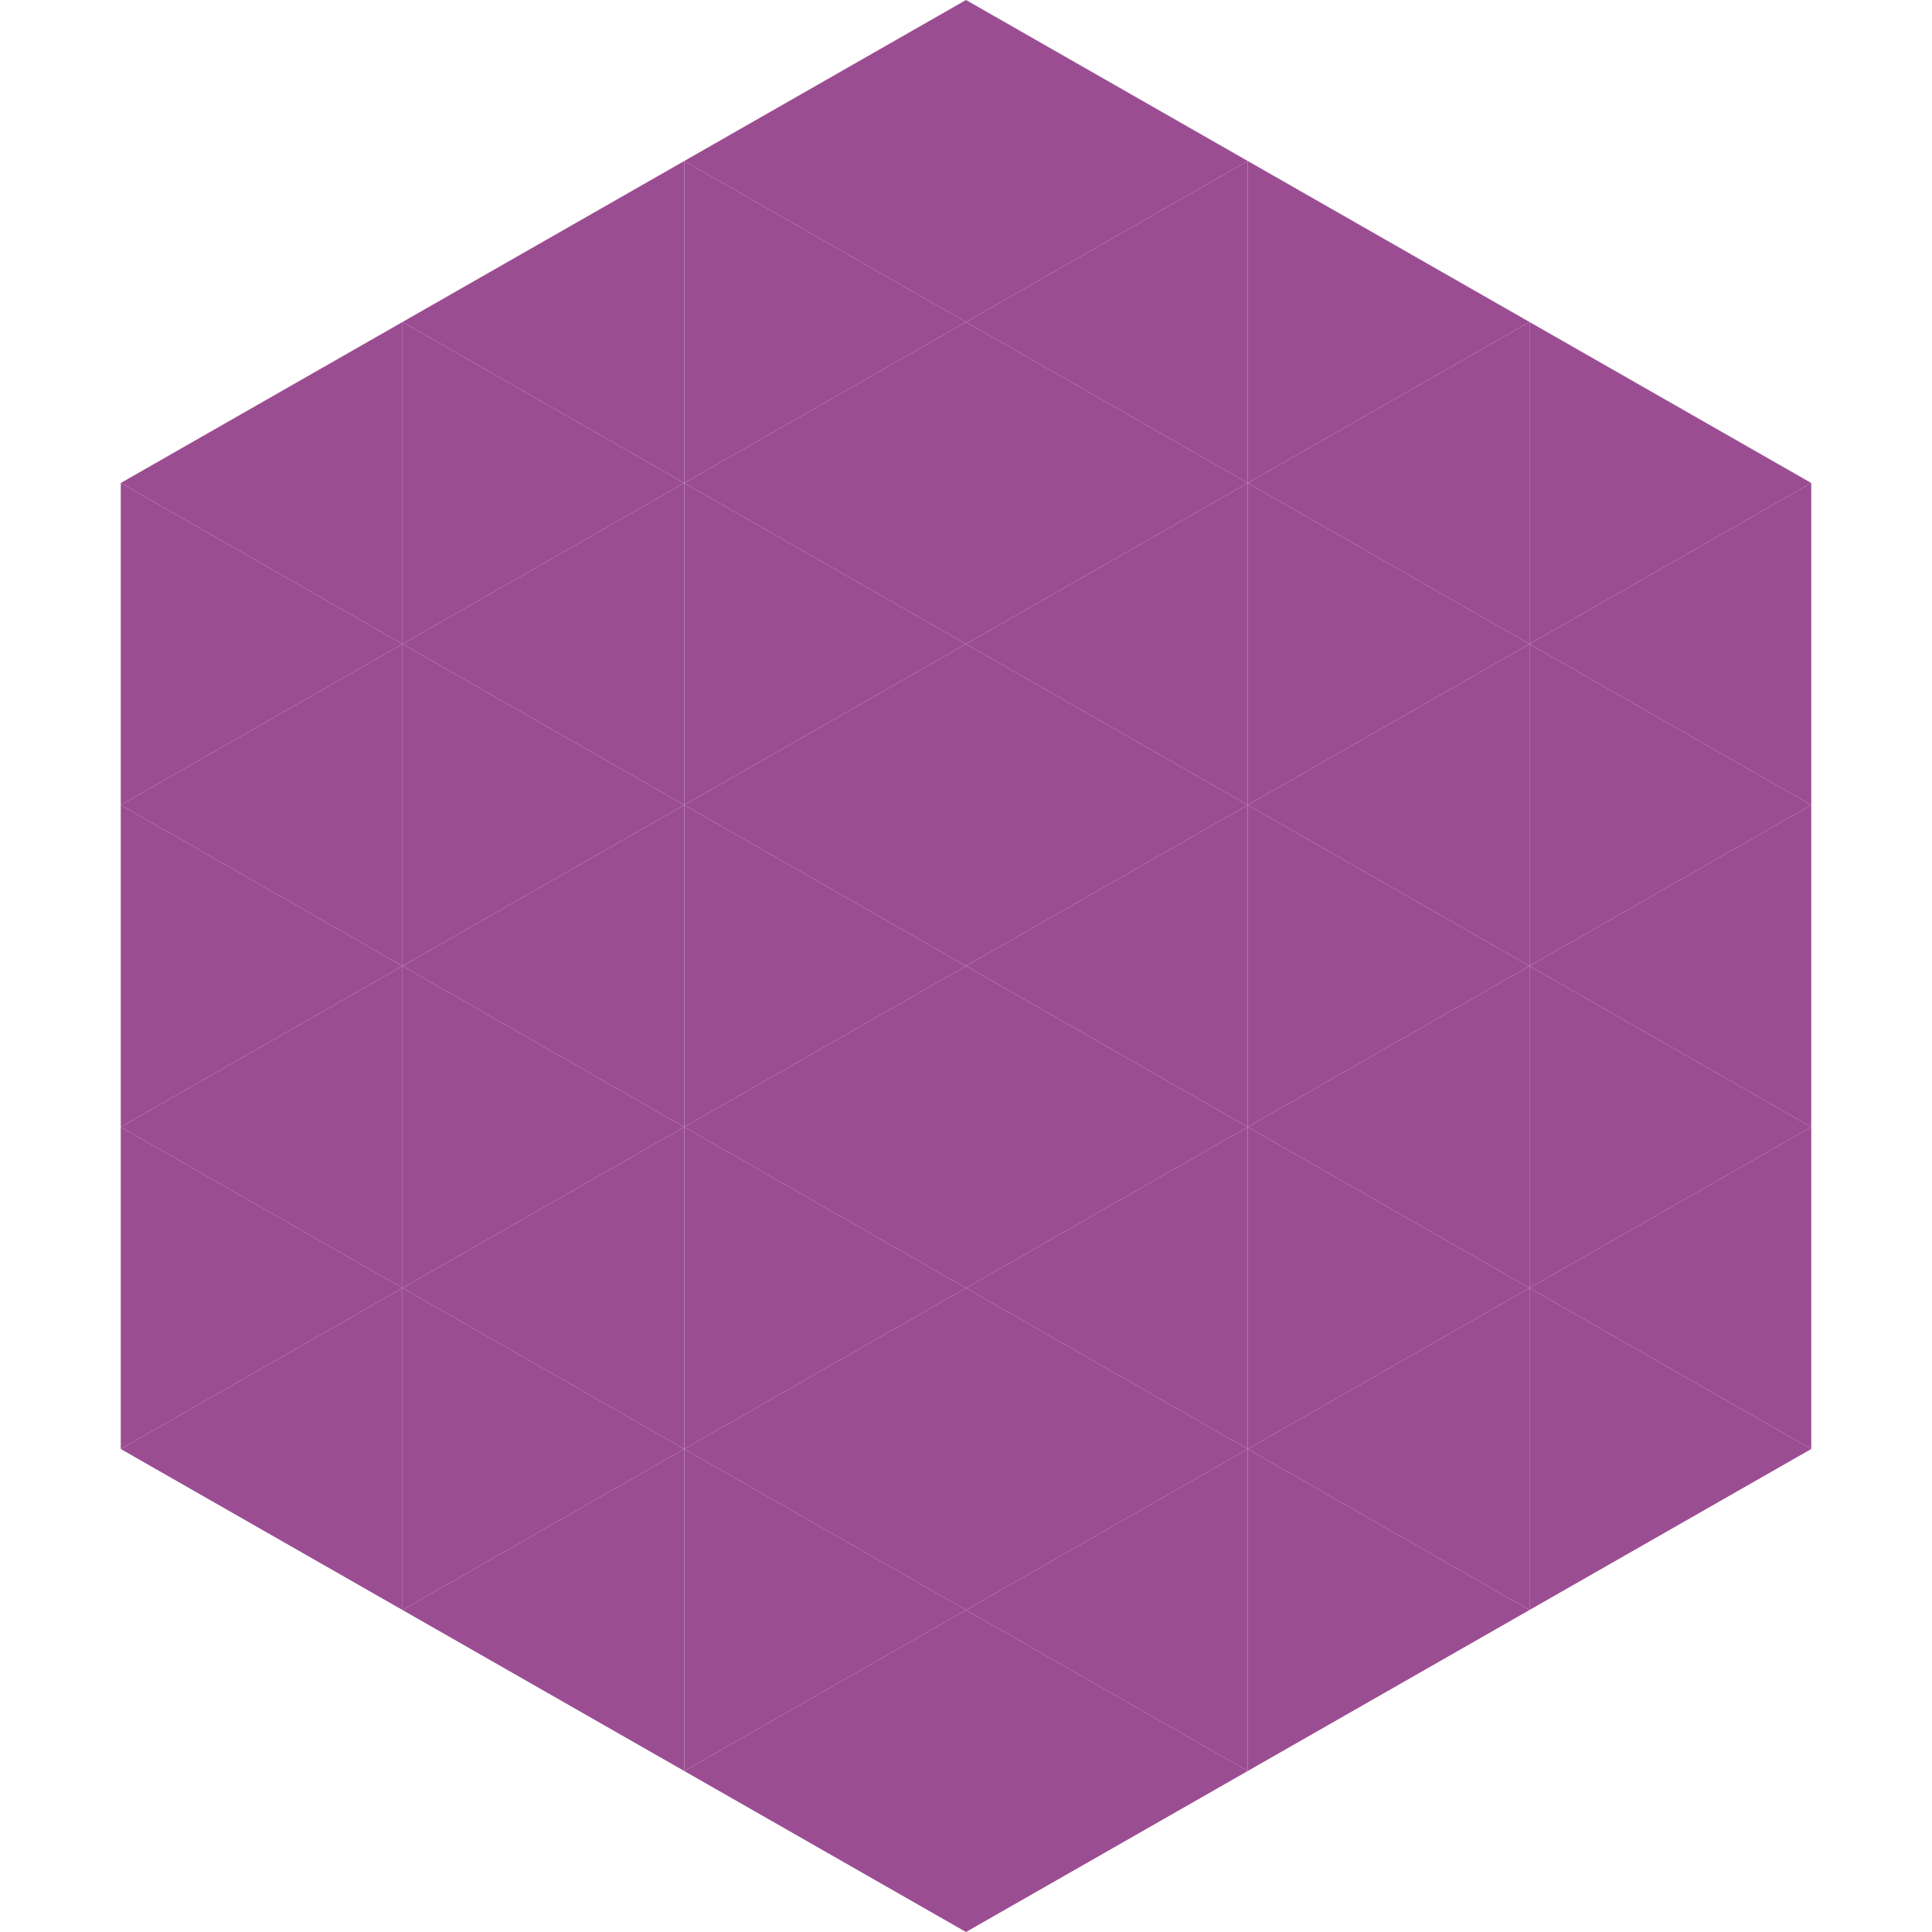 <?xml version="1.0"?>
<!-- Generated by SVGo -->
<svg width="240" height="240"
     xmlns="http://www.w3.org/2000/svg"
     xmlns:xlink="http://www.w3.org/1999/xlink">
<polygon points="50,40 15,60 50,80" style="fill:rgb(155,77,146)" />
<polygon points="190,40 225,60 190,80" style="fill:rgb(155,77,146)" />
<polygon points="15,60 50,80 15,100" style="fill:rgb(155,77,146)" />
<polygon points="225,60 190,80 225,100" style="fill:rgb(155,77,146)" />
<polygon points="50,80 15,100 50,120" style="fill:rgb(155,77,146)" />
<polygon points="190,80 225,100 190,120" style="fill:rgb(155,77,146)" />
<polygon points="15,100 50,120 15,140" style="fill:rgb(155,77,146)" />
<polygon points="225,100 190,120 225,140" style="fill:rgb(155,77,146)" />
<polygon points="50,120 15,140 50,160" style="fill:rgb(155,77,146)" />
<polygon points="190,120 225,140 190,160" style="fill:rgb(155,77,146)" />
<polygon points="15,140 50,160 15,180" style="fill:rgb(155,77,146)" />
<polygon points="225,140 190,160 225,180" style="fill:rgb(155,77,146)" />
<polygon points="50,160 15,180 50,200" style="fill:rgb(155,77,146)" />
<polygon points="190,160 225,180 190,200" style="fill:rgb(155,77,146)" />
<polygon points="15,180 50,200 15,220" style="fill:rgb(255,255,255); fill-opacity:0" />
<polygon points="225,180 190,200 225,220" style="fill:rgb(255,255,255); fill-opacity:0" />
<polygon points="50,0 85,20 50,40" style="fill:rgb(255,255,255); fill-opacity:0" />
<polygon points="190,0 155,20 190,40" style="fill:rgb(255,255,255); fill-opacity:0" />
<polygon points="85,20 50,40 85,60" style="fill:rgb(155,77,146)" />
<polygon points="155,20 190,40 155,60" style="fill:rgb(155,77,146)" />
<polygon points="50,40 85,60 50,80" style="fill:rgb(155,77,146)" />
<polygon points="190,40 155,60 190,80" style="fill:rgb(155,77,146)" />
<polygon points="85,60 50,80 85,100" style="fill:rgb(155,77,146)" />
<polygon points="155,60 190,80 155,100" style="fill:rgb(155,77,146)" />
<polygon points="50,80 85,100 50,120" style="fill:rgb(155,77,146)" />
<polygon points="190,80 155,100 190,120" style="fill:rgb(155,77,146)" />
<polygon points="85,100 50,120 85,140" style="fill:rgb(155,77,146)" />
<polygon points="155,100 190,120 155,140" style="fill:rgb(155,77,146)" />
<polygon points="50,120 85,140 50,160" style="fill:rgb(155,77,146)" />
<polygon points="190,120 155,140 190,160" style="fill:rgb(155,77,146)" />
<polygon points="85,140 50,160 85,180" style="fill:rgb(155,77,146)" />
<polygon points="155,140 190,160 155,180" style="fill:rgb(155,77,146)" />
<polygon points="50,160 85,180 50,200" style="fill:rgb(155,77,146)" />
<polygon points="190,160 155,180 190,200" style="fill:rgb(155,77,146)" />
<polygon points="85,180 50,200 85,220" style="fill:rgb(155,77,146)" />
<polygon points="155,180 190,200 155,220" style="fill:rgb(155,77,146)" />
<polygon points="120,0 85,20 120,40" style="fill:rgb(155,77,146)" />
<polygon points="120,0 155,20 120,40" style="fill:rgb(155,77,146)" />
<polygon points="85,20 120,40 85,60" style="fill:rgb(155,77,146)" />
<polygon points="155,20 120,40 155,60" style="fill:rgb(155,77,146)" />
<polygon points="120,40 85,60 120,80" style="fill:rgb(155,77,146)" />
<polygon points="120,40 155,60 120,80" style="fill:rgb(155,77,146)" />
<polygon points="85,60 120,80 85,100" style="fill:rgb(155,77,146)" />
<polygon points="155,60 120,80 155,100" style="fill:rgb(155,77,146)" />
<polygon points="120,80 85,100 120,120" style="fill:rgb(155,77,146)" />
<polygon points="120,80 155,100 120,120" style="fill:rgb(155,77,146)" />
<polygon points="85,100 120,120 85,140" style="fill:rgb(155,77,146)" />
<polygon points="155,100 120,120 155,140" style="fill:rgb(155,77,146)" />
<polygon points="120,120 85,140 120,160" style="fill:rgb(155,77,146)" />
<polygon points="120,120 155,140 120,160" style="fill:rgb(155,77,146)" />
<polygon points="85,140 120,160 85,180" style="fill:rgb(155,77,146)" />
<polygon points="155,140 120,160 155,180" style="fill:rgb(155,77,146)" />
<polygon points="120,160 85,180 120,200" style="fill:rgb(155,77,146)" />
<polygon points="120,160 155,180 120,200" style="fill:rgb(155,77,146)" />
<polygon points="85,180 120,200 85,220" style="fill:rgb(155,77,146)" />
<polygon points="155,180 120,200 155,220" style="fill:rgb(155,77,146)" />
<polygon points="120,200 85,220 120,240" style="fill:rgb(155,77,146)" />
<polygon points="120,200 155,220 120,240" style="fill:rgb(155,77,146)" />
<polygon points="85,220 120,240 85,260" style="fill:rgb(255,255,255); fill-opacity:0" />
<polygon points="155,220 120,240 155,260" style="fill:rgb(255,255,255); fill-opacity:0" />
</svg>
